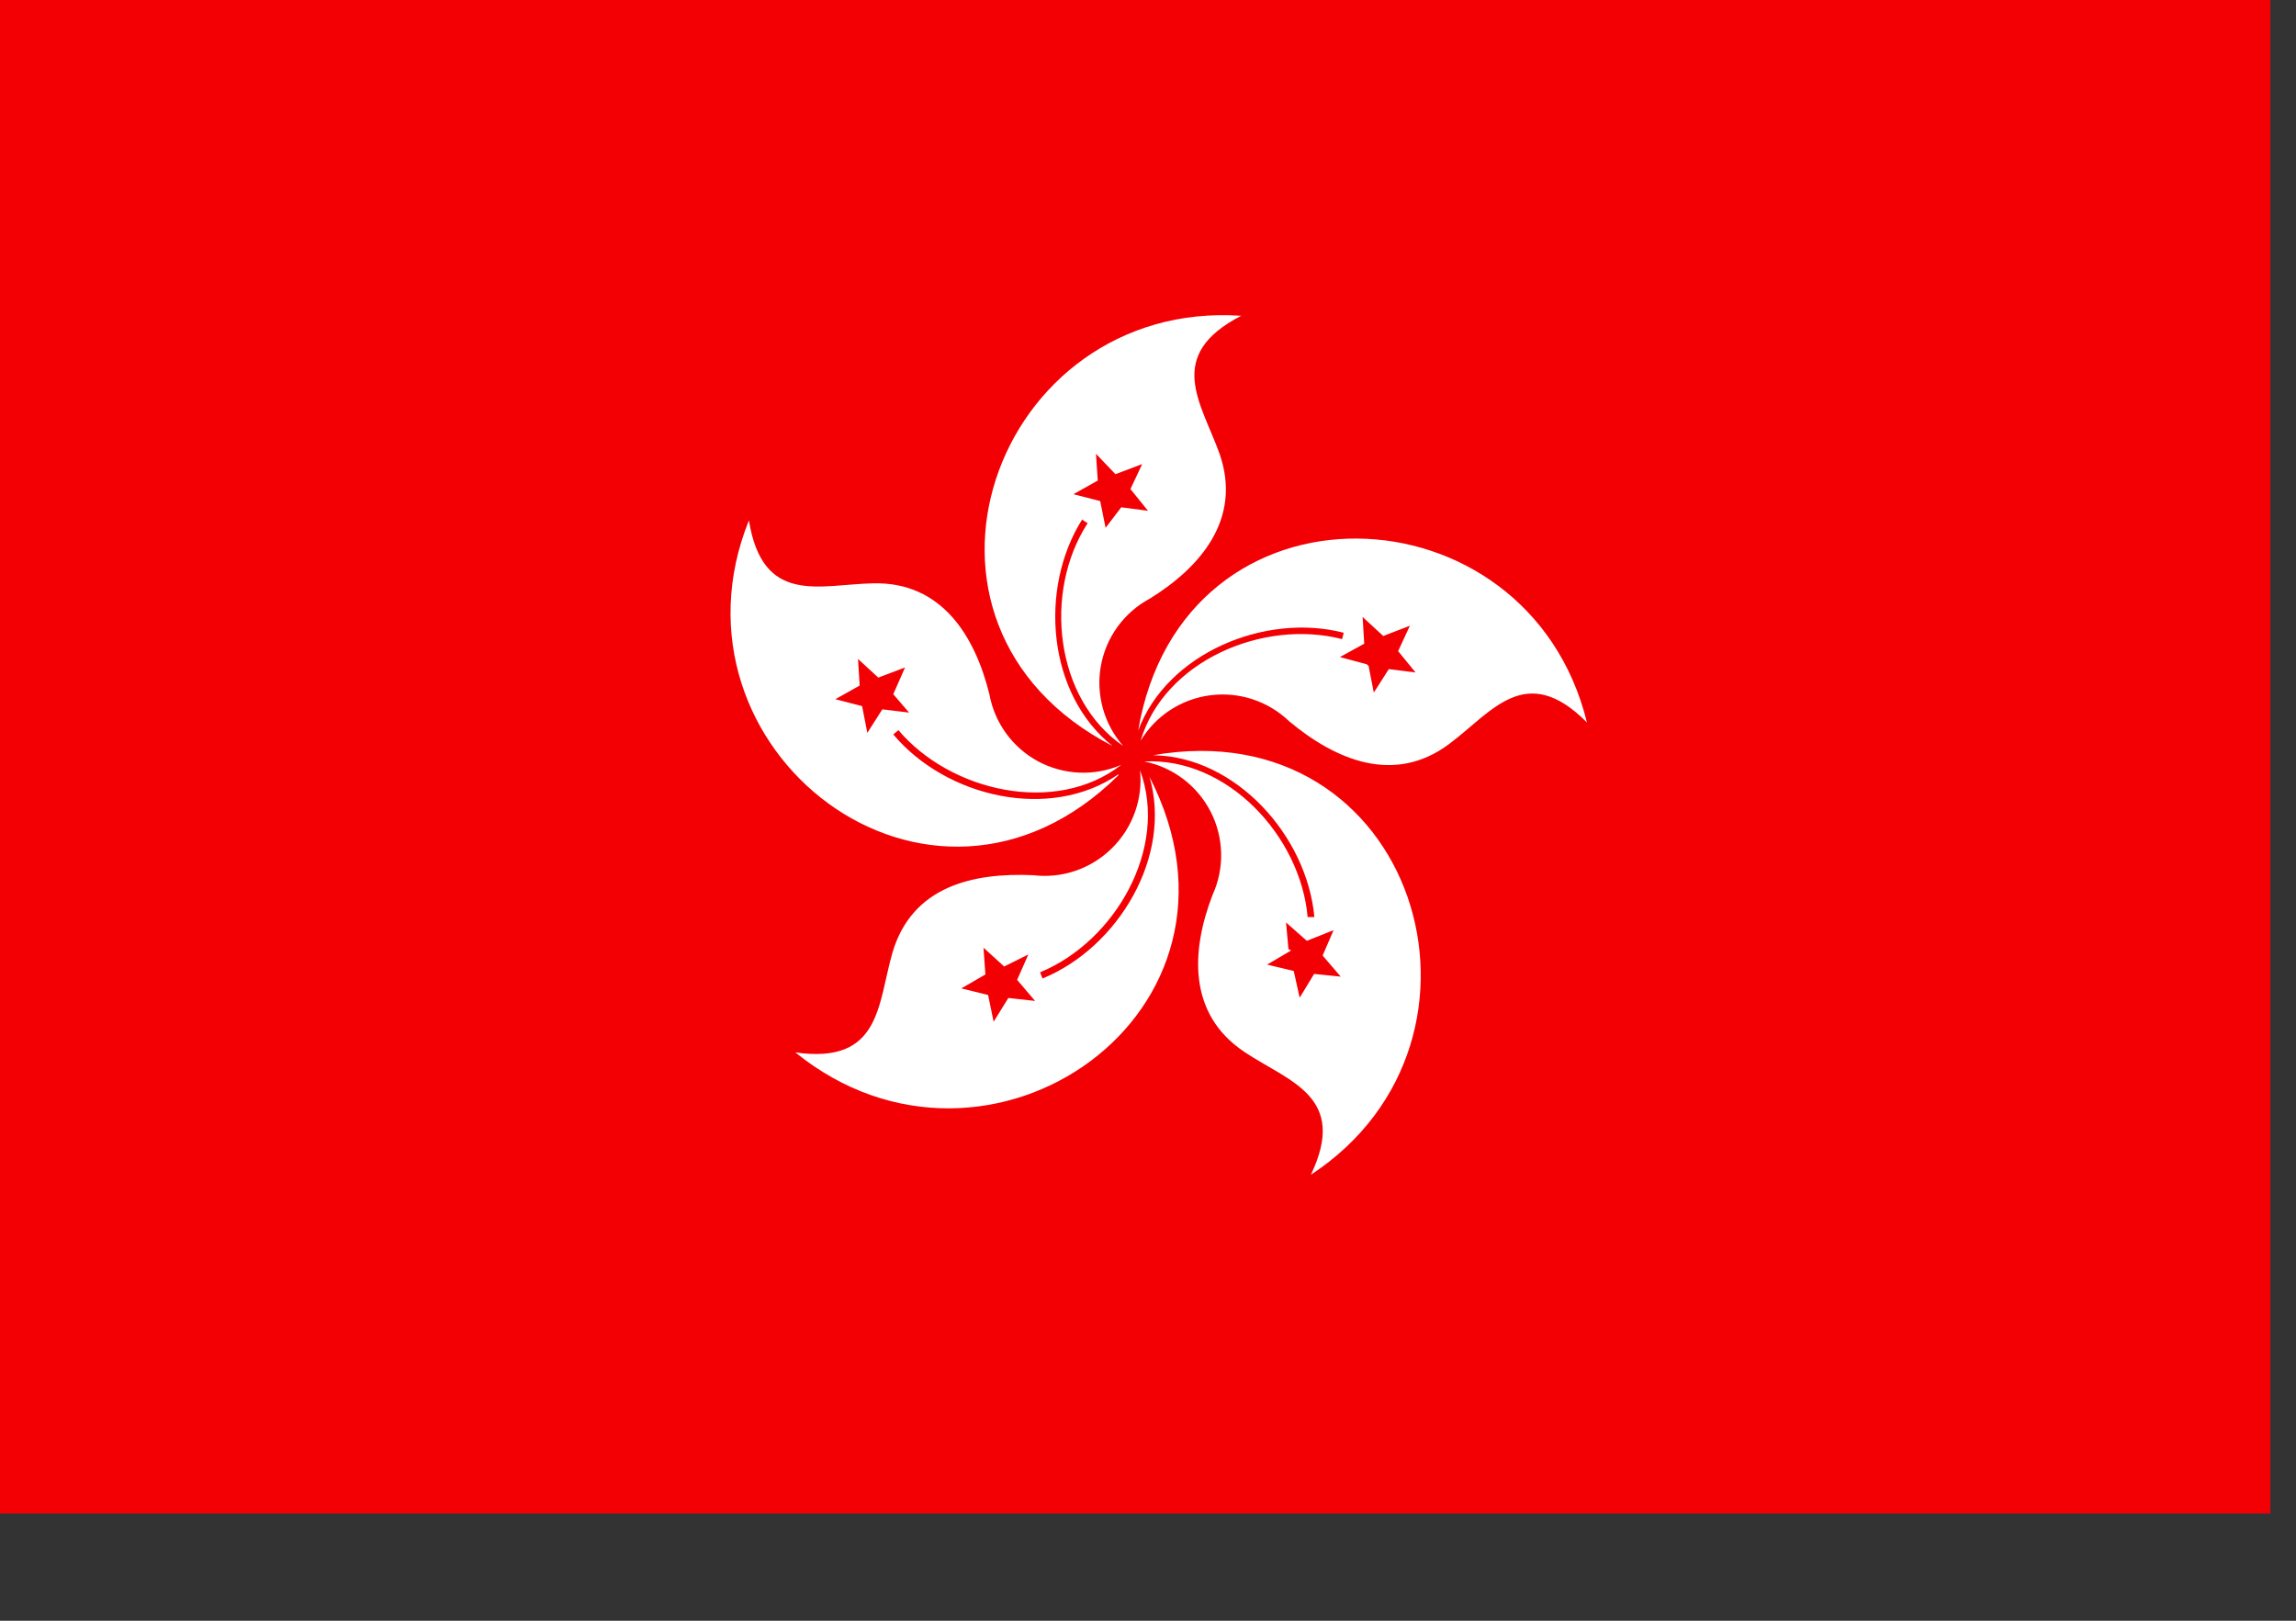 <?xml version="1.0" encoding="UTF-8"?>
<svg width="17px" height="12px" viewBox="0 0 17 12" version="1.1" xmlns="http://www.w3.org/2000/svg" xmlns:xlink="http://www.w3.org/1999/xlink">
    <rect x="0" y="0" width="17" height="12" fill="#333333" stroke="none"/>
    <!-- Generator: Sketch 54.1 (76490) - https://sketchapp.com -->
    <title>hongkong</title>
    <desc>Created with Sketch.</desc>
    <g id="Page-1" stroke="none" stroke-width="1" fill="none" fill-rule="evenodd">
        <g id="hongkong" fill-rule="nonzero">
            <polygon id="_3225689361" fill="#F30004" points="-2.13162821e-14 2.84217094e-14 16.81 2.84217094e-14 16.81 11.206 -2.13162821e-14 11.206"></polygon>
            <path d="M8.237,5.523 C6.492,4.62 7.365,2.214 9.19,2.338 C8.619,2.633 8.895,2.983 9.03,3.36 C9.198,3.843 8.887,4.201 8.514,4.432 C8.323,4.534 8.19,4.717 8.151,4.93 C8.113,5.142 8.174,5.361 8.316,5.523 C7.81,5.177 7.723,4.382 8.053,3.874 L8.012,3.847 C7.69,4.359 7.755,5.14 8.237,5.523 Z M8.281,5.74 C6.883,7.124 4.865,5.543 5.545,3.853 C5.648,4.487 6.069,4.327 6.466,4.319 C6.976,4.307 7.221,4.715 7.326,5.142 C7.365,5.354 7.498,5.536 7.688,5.638 C7.878,5.739 8.104,5.749 8.302,5.663 C7.816,6.041 7.037,5.861 6.652,5.406 L6.614,5.438 C7.006,5.903 7.771,6.082 8.281,5.733 L8.281,5.74 Z M6.614,5.14 L6.701,4.942 L6.503,5.017 L6.353,4.879 L6.365,5.076 L6.185,5.177 L6.383,5.228 L6.422,5.426 L6.533,5.252 L6.731,5.276 L6.614,5.14 Z M8.51,5.75 C9.409,7.494 7.314,8.949 5.889,7.792 C6.523,7.883 6.498,7.435 6.608,7.053 C6.753,6.563 7.201,6.46 7.65,6.48 C7.864,6.506 8.078,6.433 8.232,6.281 C8.386,6.13 8.463,5.917 8.441,5.703 C8.654,6.278 8.257,6.97 7.701,7.199 L7.719,7.245 C8.283,7.013 8.684,6.335 8.51,5.748 L8.51,5.75 Z M7.435,7.156 L7.282,7.017 L7.296,7.215 L7.118,7.318 L7.316,7.367 L7.357,7.565 L7.466,7.389 L7.664,7.411 L7.531,7.255 L7.614,7.067 L7.435,7.156 Z M8.536,5.592 C10.477,5.252 11.234,7.695 9.706,8.698 C9.983,8.118 9.546,8.01 9.216,7.79 C8.791,7.508 8.82,7.035 8.978,6.626 C9.068,6.429 9.062,6.202 8.964,6.01 C8.865,5.817 8.684,5.68 8.472,5.638 C9.087,5.606 9.629,6.191 9.682,6.79 L9.732,6.79 C9.676,6.185 9.148,5.604 8.545,5.592 L8.536,5.592 Z M9.56,7.037 L9.382,7.142 L9.579,7.189 L9.623,7.387 L9.73,7.211 L9.927,7.231 L9.793,7.075 L9.874,6.887 L9.676,6.966 L9.522,6.83 L9.54,7.027 L9.56,7.037 Z M8.427,5.41 C8.755,3.473 11.315,3.574 11.75,5.349 C11.297,4.894 11.048,5.27 10.732,5.507 C10.323,5.814 9.888,5.626 9.546,5.341 C9.39,5.191 9.175,5.12 8.96,5.148 C8.746,5.176 8.556,5.3 8.445,5.485 C8.621,4.892 9.354,4.582 9.937,4.732 L9.949,4.685 C9.37,4.535 8.64,4.835 8.427,5.41 L8.427,5.41 Z M10.133,4.93 L10.172,5.128 L10.283,4.954 L10.481,4.979 L10.352,4.821 L10.439,4.633 L10.242,4.709 L10.089,4.568 L10.101,4.766 L9.921,4.865 L10.119,4.918 L10.133,4.93 Z M8.302,3.756 L8.5,3.782 L8.37,3.621 L8.457,3.436 L8.259,3.511 L8.115,3.36 L8.128,3.558 L7.948,3.659 L8.146,3.71 L8.186,3.908 L8.302,3.756 Z" id="_322568816" fill="#FFFFFF"></path>
        </g>
    </g>
</svg>